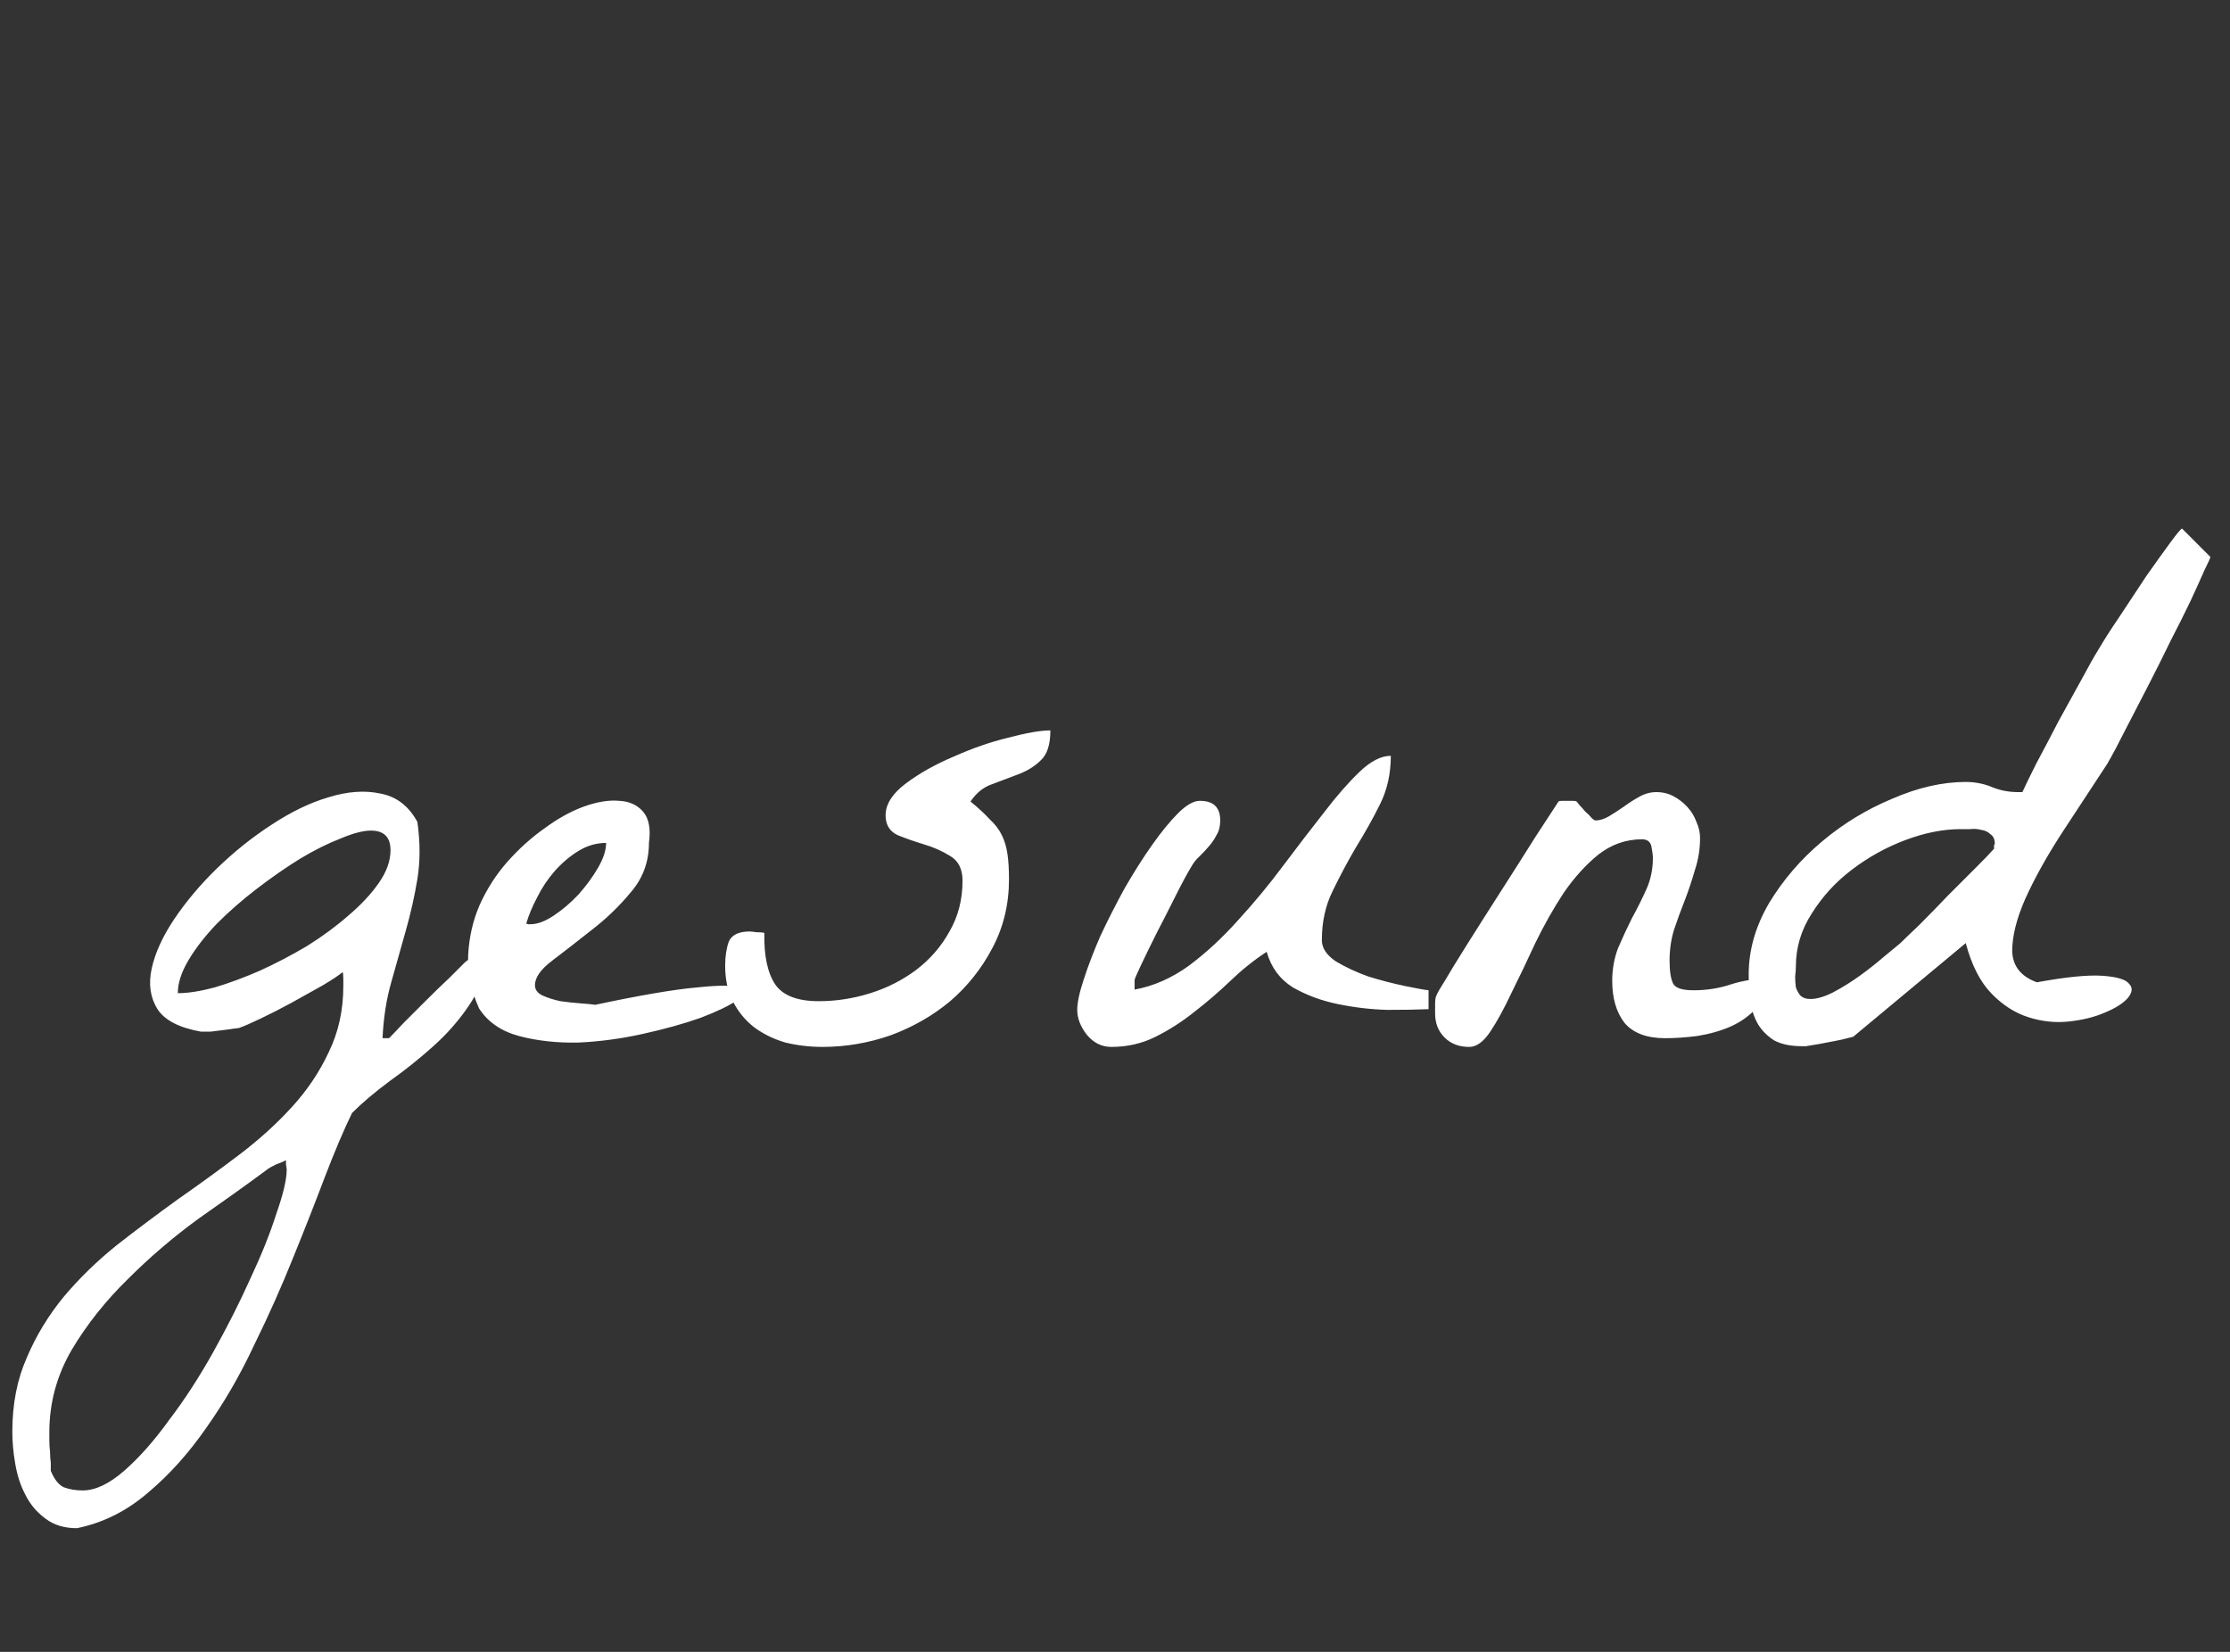 <svg xmlns="http://www.w3.org/2000/svg" width="162" height="120" viewBox="0 0 162 120" fill="none"><rect x="0" y="0" width="162" height="120" fill="#333333" stroke="none"/><path d="M0.895 104.002C0.895 101.998 1.246 100.205 1.949 98.623C2.617 97.041 3.514 95.564 4.639 94.193C5.764 92.857 7.047 91.609 8.488 90.449C9.93 89.324 11.406 88.217 12.918 87.127C14.43 86.072 15.906 85 17.348 83.91C18.789 82.82 20.072 81.66 21.197 80.43C22.322 79.199 23.219 77.863 23.887 76.422C24.59 74.981 24.941 73.381 24.941 71.623C24.941 71.553 24.941 71.394 24.941 71.148C24.941 70.867 24.924 70.691 24.889 70.621C24.643 70.832 24.168 71.148 23.465 71.57C22.762 71.957 22.006 72.379 21.197 72.836C20.424 73.258 19.668 73.644 18.93 73.996C18.191 74.348 17.664 74.576 17.348 74.682C17.312 74.682 17.172 74.699 16.926 74.734C16.715 74.769 16.451 74.805 16.135 74.84C15.854 74.875 15.572 74.91 15.291 74.945C15.01 74.945 14.781 74.945 14.605 74.945C13.023 74.664 11.969 74.119 11.441 73.311C10.914 72.467 10.773 71.482 11.02 70.357C11.266 69.232 11.81 68.037 12.654 66.772C13.533 65.471 14.57 64.24 15.766 63.08C16.996 61.885 18.314 60.83 19.721 59.916C21.162 58.967 22.551 58.299 23.887 57.912C25.258 57.49 26.506 57.402 27.631 57.648C28.791 57.859 29.688 58.545 30.32 59.705C30.531 61.182 30.531 62.57 30.32 63.871C30.109 65.137 29.828 66.385 29.477 67.615C29.125 68.846 28.773 70.094 28.422 71.359C28.07 72.59 27.859 73.943 27.789 75.42H28.264C28.475 75.209 28.826 74.84 29.318 74.312C29.846 73.785 30.391 73.24 30.953 72.678C31.551 72.08 32.113 71.535 32.641 71.043C33.168 70.516 33.537 70.147 33.748 69.936C33.853 69.83 34.065 69.689 34.381 69.514C34.732 69.338 34.978 69.25 35.119 69.25V69.408V69.514C35.119 69.549 35.137 69.566 35.172 69.566C35.172 70.832 34.803 71.992 34.065 73.047C33.361 74.102 32.5 75.086 31.48 76C30.461 76.914 29.406 77.758 28.316 78.531C27.227 79.34 26.312 80.113 25.574 80.852C24.977 82.082 24.326 83.611 23.623 85.439C22.92 87.303 22.146 89.272 21.303 91.346C20.459 93.455 19.51 95.582 18.455 97.727C17.436 99.906 16.275 101.91 14.975 103.738C13.709 105.566 12.303 107.131 10.756 108.432C9.209 109.768 7.486 110.629 5.588 111.016C4.674 111.016 3.918 110.787 3.32 110.33C2.688 109.873 2.195 109.293 1.844 108.59C1.492 107.922 1.246 107.166 1.105 106.322C0.965 105.514 0.895 104.74 0.895 104.002ZM3.689 106.85C3.971 107.518 4.305 107.922 4.691 108.062C5.078 108.203 5.518 108.273 6.01 108.273C6.924 108.273 7.926 107.799 9.016 106.85C10.105 105.9 11.195 104.67 12.285 103.158C13.41 101.682 14.482 100.029 15.502 98.201C16.521 96.373 17.418 94.598 18.191 92.875C19 91.152 19.633 89.57 20.09 88.129C20.582 86.723 20.828 85.668 20.828 84.965C20.828 84.894 20.811 84.772 20.775 84.596C20.775 84.455 20.775 84.35 20.775 84.279C20.67 84.35 20.424 84.455 20.037 84.596C19.686 84.772 19.475 84.894 19.404 84.965C17.928 86.055 16.258 87.25 14.395 88.551C12.566 89.887 10.861 91.346 9.279 92.928C7.662 94.51 6.309 96.215 5.219 98.043C4.129 99.906 3.584 101.91 3.584 104.055C3.584 104.16 3.584 104.354 3.584 104.635C3.584 104.916 3.602 105.197 3.637 105.479C3.637 105.76 3.654 106.023 3.689 106.27C3.689 106.551 3.689 106.744 3.689 106.85ZM26.945 60.338C26.383 60.338 25.645 60.531 24.73 60.918C23.816 61.27 22.832 61.762 21.777 62.395C20.758 63.027 19.721 63.748 18.666 64.557C17.611 65.365 16.645 66.209 15.766 67.088C14.922 67.967 14.236 68.846 13.709 69.725C13.182 70.603 12.918 71.412 12.918 72.15C13.656 72.15 14.553 72.01 15.607 71.728C16.662 71.412 17.752 71.008 18.877 70.516C20.037 69.988 21.18 69.391 22.305 68.723C23.43 68.019 24.432 67.281 25.311 66.508C26.225 65.734 26.963 64.943 27.525 64.135C28.088 63.326 28.369 62.535 28.369 61.762C28.369 60.812 27.895 60.338 26.945 60.338ZM34.803 73.258C34.205 71.922 33.941 70.621 34.012 69.356C34.082 68.055 34.363 66.842 34.855 65.717C35.383 64.557 36.051 63.52 36.859 62.605C37.703 61.656 38.6 60.848 39.549 60.18C40.498 59.477 41.447 58.949 42.397 58.598C43.381 58.246 44.242 58.105 44.98 58.176C45.719 58.211 46.299 58.475 46.721 58.967C47.143 59.459 47.283 60.215 47.143 61.234C47.143 62.605 46.703 63.801 45.824 64.82C44.98 65.84 44.031 66.754 42.977 67.562C41.957 68.371 41.008 69.109 40.129 69.777C39.285 70.41 38.863 71.008 38.863 71.57C38.863 71.887 39.039 72.133 39.391 72.309C39.777 72.484 40.217 72.625 40.709 72.731C41.201 72.801 41.693 72.853 42.185 72.889C42.678 72.924 43.029 72.959 43.24 72.994C46.545 72.291 49.023 71.869 50.676 71.728C52.328 71.553 53.365 71.57 53.787 71.781C54.209 71.957 54.121 72.256 53.523 72.678C52.961 73.064 52.082 73.486 50.887 73.943C49.691 74.365 48.303 74.752 46.721 75.103C45.139 75.455 43.574 75.666 42.027 75.736C40.48 75.772 39.039 75.613 37.703 75.262C36.402 74.91 35.435 74.242 34.803 73.258ZM44.031 61.234C43.328 61.234 42.66 61.428 42.027 61.815C41.395 62.201 40.815 62.693 40.287 63.291C39.795 63.853 39.373 64.486 39.022 65.189C38.67 65.857 38.406 66.49 38.23 67.088C38.301 67.123 38.353 67.141 38.389 67.141H38.547C39.039 67.141 39.602 66.93 40.234 66.508C40.867 66.086 41.465 65.576 42.027 64.978C42.59 64.346 43.065 63.695 43.451 63.027C43.838 62.359 44.031 61.762 44.031 61.234ZM52.68 70.147C52.68 69.478 52.768 68.898 52.943 68.406C53.154 67.914 53.664 67.668 54.473 67.668C54.543 67.668 54.701 67.686 54.947 67.721C55.228 67.721 55.422 67.738 55.527 67.773C55.492 69.426 55.756 70.674 56.318 71.518C56.881 72.326 57.935 72.731 59.482 72.731C60.748 72.731 61.996 72.537 63.227 72.15C64.457 71.764 65.564 71.201 66.549 70.463C67.568 69.689 68.377 68.758 68.975 67.668C69.607 66.578 69.924 65.348 69.924 63.977C69.924 63.133 69.625 62.535 69.027 62.184C68.465 61.832 67.832 61.551 67.129 61.34C66.426 61.129 65.775 60.9 65.178 60.654C64.615 60.373 64.334 59.898 64.334 59.23C64.334 58.422 64.826 57.648 65.811 56.91C66.795 56.172 67.955 55.522 69.291 54.959C70.627 54.361 71.945 53.904 73.246 53.588C74.582 53.236 75.602 53.06 76.305 53.06C76.305 54.08 76.076 54.801 75.619 55.223C75.197 55.645 74.67 55.978 74.037 56.225C73.404 56.471 72.754 56.717 72.086 56.963C71.453 57.174 70.926 57.596 70.504 58.228C71.066 58.685 71.523 59.107 71.875 59.494C72.262 59.846 72.561 60.232 72.772 60.654C72.982 61.076 73.123 61.551 73.193 62.078C73.264 62.57 73.299 63.168 73.299 63.871C73.299 65.699 72.894 67.369 72.086 68.881C71.312 70.357 70.293 71.641 69.027 72.731C67.762 73.785 66.32 74.611 64.703 75.209C63.086 75.772 61.434 76.053 59.746 76.053C58.832 76.053 57.935 75.947 57.057 75.736C56.213 75.49 55.457 75.121 54.789 74.629C54.156 74.137 53.647 73.522 53.26 72.783C52.873 72.045 52.68 71.166 52.68 70.147ZM78.256 73.363C78.256 72.836 78.414 72.098 78.731 71.148C79.047 70.164 79.451 69.109 79.943 67.984C80.471 66.859 81.051 65.717 81.684 64.557C82.352 63.397 83.019 62.342 83.688 61.393C84.356 60.443 84.988 59.67 85.586 59.072C86.184 58.475 86.711 58.176 87.168 58.176C88.152 58.176 88.644 58.65 88.644 59.6C88.644 60.022 88.557 60.373 88.381 60.654C88.24 60.935 88.064 61.199 87.853 61.445C87.643 61.691 87.414 61.938 87.168 62.184C86.922 62.395 86.711 62.658 86.535 62.975C86.219 63.502 85.832 64.223 85.375 65.137C84.918 66.051 84.461 66.947 84.004 67.826C83.582 68.67 83.213 69.426 82.897 70.094C82.58 70.762 82.422 71.131 82.422 71.201V71.887C83.793 71.641 85.111 71.061 86.377 70.147C87.643 69.197 88.838 68.09 89.963 66.824C91.123 65.559 92.213 64.24 93.232 62.869C94.287 61.463 95.272 60.18 96.186 59.02C97.1 57.824 97.961 56.84 98.769 56.066C99.578 55.293 100.334 54.906 101.037 54.906C101.037 56.207 100.773 57.385 100.246 58.44C99.719 59.494 99.139 60.531 98.506 61.551C97.908 62.57 97.346 63.625 96.818 64.715C96.291 65.769 96.027 66.965 96.027 68.301C96.027 68.863 96.361 69.373 97.029 69.83C97.732 70.252 98.523 70.621 99.402 70.938C100.316 71.219 101.195 71.447 102.039 71.623C102.883 71.799 103.463 71.904 103.779 71.939V73.311C102.971 73.346 101.969 73.363 100.773 73.363C99.578 73.328 98.383 73.188 97.188 72.941C95.992 72.695 94.902 72.291 93.918 71.728C92.969 71.131 92.336 70.269 92.019 69.144C91.106 69.742 90.227 70.445 89.383 71.254C88.539 72.062 87.66 72.818 86.746 73.522C85.867 74.225 84.936 74.822 83.951 75.314C82.967 75.807 81.894 76.053 80.734 76.053C80.031 76.053 79.434 75.754 78.941 75.156C78.484 74.559 78.256 73.961 78.256 73.363ZM104.254 73.627C104.254 73.311 104.254 73.064 104.254 72.889C104.254 72.713 104.271 72.555 104.307 72.414C104.377 72.238 104.465 72.062 104.57 71.887C104.676 71.711 104.816 71.482 104.992 71.201C105.273 70.709 105.801 69.848 106.574 68.617C107.348 67.387 108.174 66.086 109.053 64.715C109.932 63.344 110.758 62.043 111.531 60.812C112.34 59.582 112.902 58.721 113.219 58.228C113.254 58.193 113.342 58.176 113.482 58.176C113.658 58.176 113.781 58.176 113.852 58.176C113.922 58.176 114.045 58.176 114.221 58.176C114.396 58.176 114.502 58.193 114.537 58.228C114.572 58.264 114.643 58.352 114.748 58.492C114.889 58.633 115.029 58.791 115.17 58.967C115.346 59.107 115.486 59.248 115.592 59.389C115.732 59.529 115.838 59.6 115.908 59.6C116.225 59.6 116.559 59.494 116.91 59.283C117.262 59.072 117.613 58.844 117.965 58.598C118.352 58.316 118.738 58.07 119.125 57.859C119.512 57.648 119.916 57.543 120.338 57.543C120.795 57.543 121.217 57.648 121.604 57.859C121.99 58.07 122.324 58.334 122.605 58.65C122.887 58.967 123.098 59.318 123.238 59.705C123.414 60.092 123.502 60.478 123.502 60.865C123.502 61.674 123.379 62.447 123.133 63.185C122.922 63.924 122.676 64.662 122.395 65.4C122.113 66.103 121.85 66.824 121.604 67.562C121.393 68.266 121.287 69.004 121.287 69.777C121.287 70.551 121.375 71.113 121.551 71.465C121.727 71.781 122.219 71.939 123.027 71.939C123.977 71.939 124.873 71.799 125.717 71.518C126.596 71.236 127.492 71.096 128.406 71.096C128.406 71.939 128.143 72.643 127.615 73.205C127.123 73.768 126.49 74.225 125.717 74.576C124.979 74.893 124.17 75.121 123.291 75.262C122.447 75.367 121.674 75.42 120.971 75.42C119.635 75.42 118.65 75.051 118.018 74.312C117.42 73.539 117.121 72.519 117.121 71.254C117.121 70.41 117.262 69.619 117.543 68.881C117.859 68.143 118.193 67.422 118.545 66.719C118.932 66.016 119.283 65.312 119.6 64.609C119.916 63.906 120.074 63.15 120.074 62.342C120.074 62.131 120.039 61.85 119.969 61.498C119.898 61.147 119.67 60.971 119.283 60.971C118.123 60.971 117.068 61.34 116.119 62.078C115.205 62.816 114.361 63.748 113.588 64.873C112.85 65.998 112.164 67.211 111.531 68.512C110.934 69.812 110.354 71.025 109.791 72.15C109.264 73.275 108.754 74.207 108.262 74.945C107.77 75.684 107.26 76.053 106.732 76.053C105.994 76.053 105.396 75.824 104.939 75.367C104.482 74.91 104.254 74.33 104.254 73.627ZM127.035 70.779C127.035 69.022 127.527 67.299 128.512 65.611C129.531 63.924 130.814 62.43 132.361 61.129C133.908 59.828 135.613 58.791 137.477 58.018C139.34 57.209 141.115 56.805 142.803 56.805C143.471 56.805 144.104 56.928 144.701 57.174C145.299 57.42 145.932 57.543 146.6 57.543H146.916C147.092 57.156 147.426 56.471 147.918 55.486C148.445 54.502 148.99 53.465 149.553 52.375C150.15 51.285 150.713 50.266 151.24 49.316C151.768 48.332 152.154 47.647 152.4 47.26C152.787 46.592 153.314 45.766 153.982 44.781C154.65 43.762 155.301 42.777 155.934 41.828C156.602 40.879 157.182 40.07 157.674 39.402C158.166 38.734 158.447 38.4 158.518 38.4L160.574 40.457C160.574 40.527 160.434 40.844 160.152 41.406C159.906 41.969 159.572 42.707 159.15 43.621C158.729 44.5 158.236 45.484 157.674 46.574C157.146 47.664 156.602 48.754 156.039 49.844C155.477 50.934 154.932 51.988 154.404 53.008C153.912 53.992 153.473 54.818 153.086 55.486C151.996 57.139 150.889 58.826 149.764 60.549C148.674 62.236 147.795 63.818 147.127 65.295C146.494 66.736 146.178 68.002 146.178 69.092C146.213 70.182 146.811 70.938 147.971 71.359C150.08 70.973 151.662 70.814 152.717 70.885C153.771 70.955 154.422 71.148 154.668 71.465C154.949 71.746 154.914 72.098 154.562 72.519C154.211 72.906 153.648 73.258 152.875 73.574C152.137 73.891 151.275 74.102 150.291 74.207C149.307 74.312 148.322 74.207 147.338 73.891C146.354 73.574 145.457 72.994 144.648 72.15C143.84 71.307 143.225 70.094 142.803 68.512L134.629 75.314C134.629 75.314 134.488 75.35 134.207 75.42C133.961 75.49 133.645 75.561 133.258 75.631C132.906 75.701 132.537 75.772 132.15 75.842C131.764 75.912 131.447 75.965 131.201 76H130.885C130.076 76 129.408 75.859 128.881 75.578C128.389 75.262 128.002 74.875 127.721 74.418C127.439 73.926 127.246 73.363 127.141 72.731C127.07 72.098 127.035 71.447 127.035 70.779ZM130.463 70.199C130.463 70.41 130.445 70.656 130.41 70.938C130.41 71.219 130.428 71.482 130.463 71.728C130.533 71.939 130.639 72.133 130.779 72.309C130.955 72.484 131.201 72.572 131.518 72.572C131.975 72.572 132.52 72.414 133.152 72.098C133.82 71.746 134.471 71.342 135.104 70.885C135.736 70.428 136.316 69.971 136.844 69.514C137.406 69.057 137.811 68.723 138.057 68.512C138.303 68.266 138.76 67.826 139.428 67.193C140.096 66.525 140.781 65.822 141.484 65.084C142.223 64.346 142.908 63.66 143.541 63.027C144.174 62.395 144.613 61.938 144.859 61.656V61.498C144.859 61.428 144.859 61.393 144.859 61.393C144.895 61.357 144.912 61.322 144.912 61.287C144.912 60.971 144.807 60.742 144.596 60.602C144.42 60.426 144.191 60.32 143.91 60.285C143.664 60.215 143.4 60.197 143.119 60.232C142.838 60.232 142.609 60.232 142.434 60.232C141.168 60.232 139.832 60.496 138.426 61.023C137.02 61.551 135.719 62.272 134.523 63.185C133.363 64.064 132.396 65.119 131.623 66.35C130.85 67.545 130.463 68.828 130.463 70.199Z" fill="white"></path></svg>